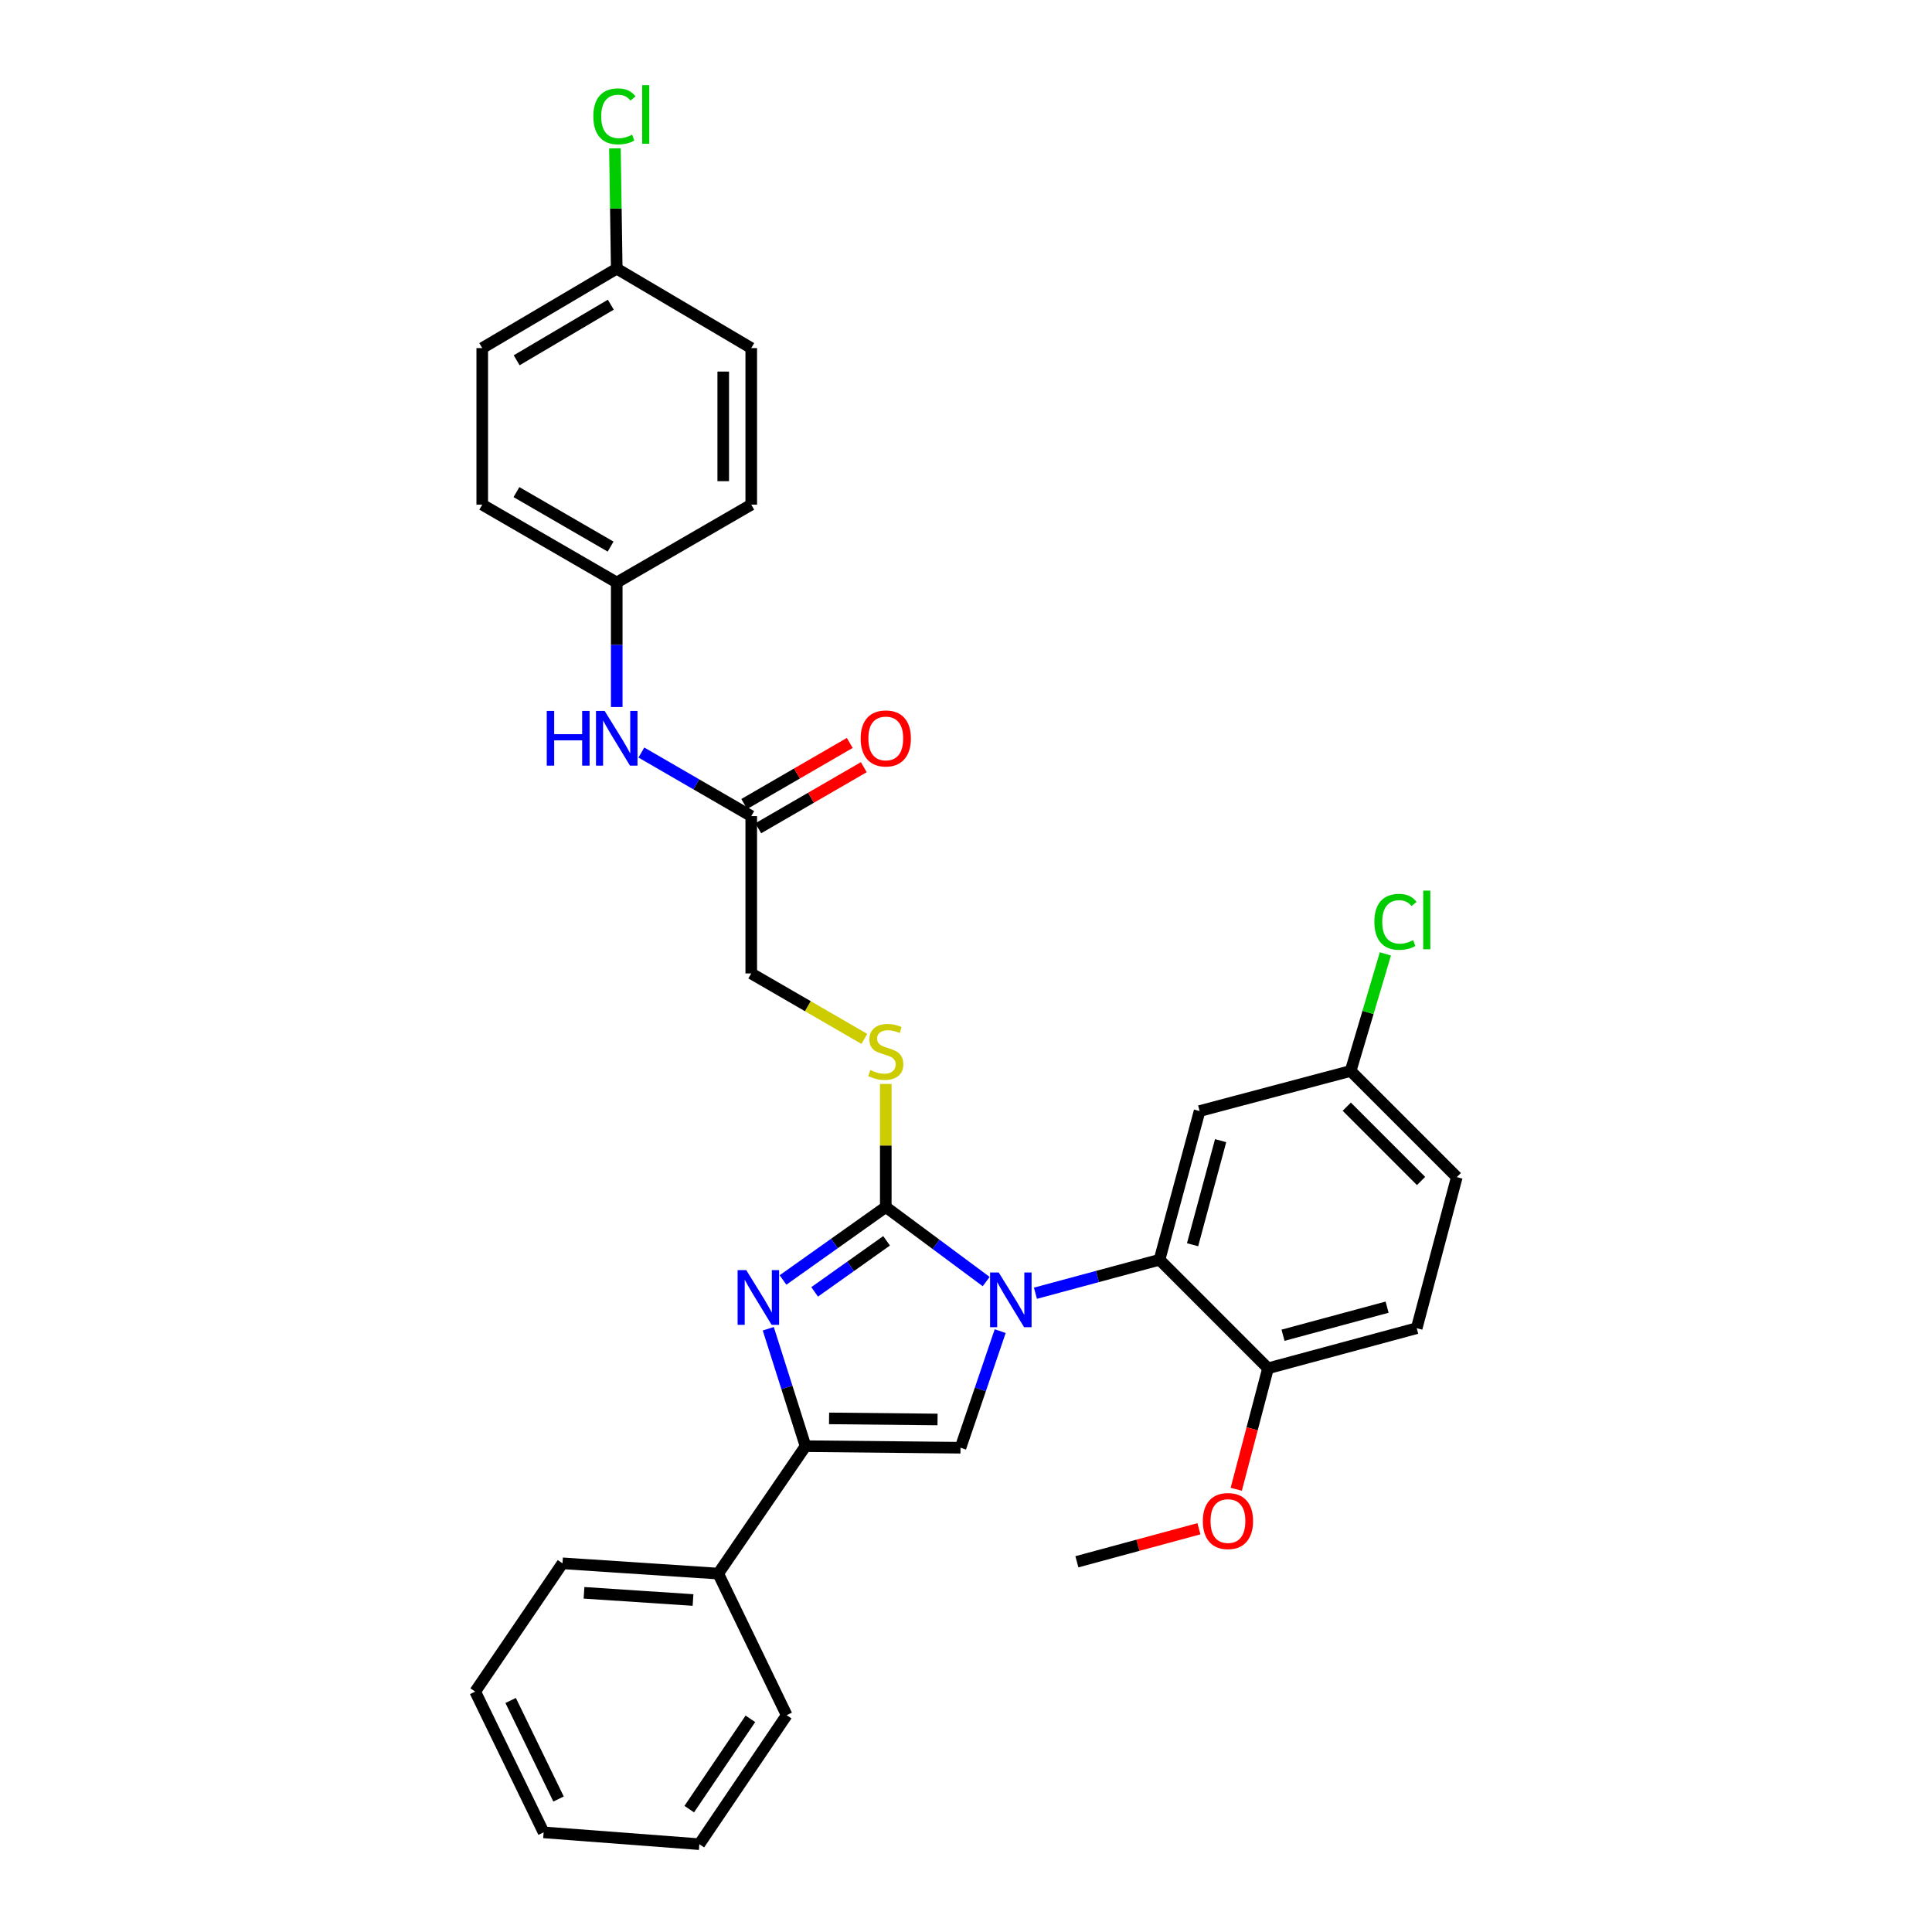 <?xml version='1.0' encoding='iso-8859-1'?>
<svg version='1.1' baseProfile='full'
              xmlns='http://www.w3.org/2000/svg'
                      xmlns:rdkit='http://www.rdkit.org/xml'
                      xmlns:xlink='http://www.w3.org/1999/xlink'
                  xml:space='preserve'
width='1000px' height='1000px' viewBox='0 0 1000 1000'>
<!-- END OF HEADER -->
<rect style='opacity:1.0;fill:#FFFFFF;stroke:none' width='1000' height='1000' x='0' y='0'> </rect>
<path class='bond-0' d='M 510.449,663.338 L 484.465,644.047' style='fill:none;fill-rule:evenodd;stroke:#0000FF;stroke-width:6px;stroke-linecap:butt;stroke-linejoin:miter;stroke-opacity:1' />
<path class='bond-0' d='M 484.465,644.047 L 458.48,624.756' style='fill:none;fill-rule:evenodd;stroke:#000000;stroke-width:6px;stroke-linecap:butt;stroke-linejoin:miter;stroke-opacity:1' />
<path class='bond-2' d='M 517.697,688.989 L 507.427,719.164' style='fill:none;fill-rule:evenodd;stroke:#0000FF;stroke-width:6px;stroke-linecap:butt;stroke-linejoin:miter;stroke-opacity:1' />
<path class='bond-2' d='M 507.427,719.164 L 497.157,749.339' style='fill:none;fill-rule:evenodd;stroke:#000000;stroke-width:6px;stroke-linecap:butt;stroke-linejoin:miter;stroke-opacity:1' />
<path class='bond-4' d='M 535.937,669.374 L 568.05,660.713' style='fill:none;fill-rule:evenodd;stroke:#0000FF;stroke-width:6px;stroke-linecap:butt;stroke-linejoin:miter;stroke-opacity:1' />
<path class='bond-4' d='M 568.05,660.713 L 600.163,652.052' style='fill:none;fill-rule:evenodd;stroke:#000000;stroke-width:6px;stroke-linecap:butt;stroke-linejoin:miter;stroke-opacity:1' />
<path class='bond-1' d='M 458.48,624.756 L 431.883,643.636' style='fill:none;fill-rule:evenodd;stroke:#000000;stroke-width:6px;stroke-linecap:butt;stroke-linejoin:miter;stroke-opacity:1' />
<path class='bond-1' d='M 431.883,643.636 L 405.286,662.516' style='fill:none;fill-rule:evenodd;stroke:#0000FF;stroke-width:6px;stroke-linecap:butt;stroke-linejoin:miter;stroke-opacity:1' />
<path class='bond-1' d='M 458.893,642.242 L 440.275,655.458' style='fill:none;fill-rule:evenodd;stroke:#000000;stroke-width:6px;stroke-linecap:butt;stroke-linejoin:miter;stroke-opacity:1' />
<path class='bond-1' d='M 440.275,655.458 L 421.657,668.674' style='fill:none;fill-rule:evenodd;stroke:#0000FF;stroke-width:6px;stroke-linecap:butt;stroke-linejoin:miter;stroke-opacity:1' />
<path class='bond-5' d='M 458.48,624.756 L 458.48,592.9' style='fill:none;fill-rule:evenodd;stroke:#000000;stroke-width:6px;stroke-linecap:butt;stroke-linejoin:miter;stroke-opacity:1' />
<path class='bond-5' d='M 458.48,592.9 L 458.48,561.045' style='fill:none;fill-rule:evenodd;stroke:#CCCC00;stroke-width:6px;stroke-linecap:butt;stroke-linejoin:miter;stroke-opacity:1' />
<path class='bond-31' d='M 397.658,687.754 L 407.301,718.144' style='fill:none;fill-rule:evenodd;stroke:#0000FF;stroke-width:6px;stroke-linecap:butt;stroke-linejoin:miter;stroke-opacity:1' />
<path class='bond-31' d='M 407.301,718.144 L 416.945,748.534' style='fill:none;fill-rule:evenodd;stroke:#000000;stroke-width:6px;stroke-linecap:butt;stroke-linejoin:miter;stroke-opacity:1' />
<path class='bond-3' d='M 497.157,749.339 L 416.945,748.534' style='fill:none;fill-rule:evenodd;stroke:#000000;stroke-width:6px;stroke-linecap:butt;stroke-linejoin:miter;stroke-opacity:1' />
<path class='bond-3' d='M 485.271,734.722 L 429.122,734.158' style='fill:none;fill-rule:evenodd;stroke:#000000;stroke-width:6px;stroke-linecap:butt;stroke-linejoin:miter;stroke-opacity:1' />
<path class='bond-10' d='M 416.945,748.534 L 371.752,814.49' style='fill:none;fill-rule:evenodd;stroke:#000000;stroke-width:6px;stroke-linecap:butt;stroke-linejoin:miter;stroke-opacity:1' />
<path class='bond-6' d='M 600.163,652.052 L 620.91,575.078' style='fill:none;fill-rule:evenodd;stroke:#000000;stroke-width:6px;stroke-linecap:butt;stroke-linejoin:miter;stroke-opacity:1' />
<path class='bond-6' d='M 617.273,644.279 L 631.796,590.397' style='fill:none;fill-rule:evenodd;stroke:#000000;stroke-width:6px;stroke-linecap:butt;stroke-linejoin:miter;stroke-opacity:1' />
<path class='bond-8' d='M 600.163,652.052 L 656.325,708.23' style='fill:none;fill-rule:evenodd;stroke:#000000;stroke-width:6px;stroke-linecap:butt;stroke-linejoin:miter;stroke-opacity:1' />
<path class='bond-12' d='M 447.389,537.73 L 418.116,520.788' style='fill:none;fill-rule:evenodd;stroke:#CCCC00;stroke-width:6px;stroke-linecap:butt;stroke-linejoin:miter;stroke-opacity:1' />
<path class='bond-12' d='M 418.116,520.788 L 388.843,503.846' style='fill:none;fill-rule:evenodd;stroke:#000000;stroke-width:6px;stroke-linecap:butt;stroke-linejoin:miter;stroke-opacity:1' />
<path class='bond-14' d='M 620.91,575.078 L 699.093,554.322' style='fill:none;fill-rule:evenodd;stroke:#000000;stroke-width:6px;stroke-linecap:butt;stroke-linejoin:miter;stroke-opacity:1' />
<path class='bond-7' d='M 388.843,422.434 L 388.843,503.846' style='fill:none;fill-rule:evenodd;stroke:#000000;stroke-width:6px;stroke-linecap:butt;stroke-linejoin:miter;stroke-opacity:1' />
<path class='bond-9' d='M 388.843,422.434 L 360.408,405.973' style='fill:none;fill-rule:evenodd;stroke:#000000;stroke-width:6px;stroke-linecap:butt;stroke-linejoin:miter;stroke-opacity:1' />
<path class='bond-9' d='M 360.408,405.973 L 331.974,389.512' style='fill:none;fill-rule:evenodd;stroke:#0000FF;stroke-width:6px;stroke-linecap:butt;stroke-linejoin:miter;stroke-opacity:1' />
<path class='bond-11' d='M 392.474,428.707 L 419.787,412.9' style='fill:none;fill-rule:evenodd;stroke:#000000;stroke-width:6px;stroke-linecap:butt;stroke-linejoin:miter;stroke-opacity:1' />
<path class='bond-11' d='M 419.787,412.9 L 447.1,397.092' style='fill:none;fill-rule:evenodd;stroke:#FF0000;stroke-width:6px;stroke-linecap:butt;stroke-linejoin:miter;stroke-opacity:1' />
<path class='bond-11' d='M 385.212,416.16 L 412.525,400.352' style='fill:none;fill-rule:evenodd;stroke:#000000;stroke-width:6px;stroke-linecap:butt;stroke-linejoin:miter;stroke-opacity:1' />
<path class='bond-11' d='M 412.525,400.352 L 439.838,384.544' style='fill:none;fill-rule:evenodd;stroke:#FF0000;stroke-width:6px;stroke-linecap:butt;stroke-linejoin:miter;stroke-opacity:1' />
<path class='bond-13' d='M 656.325,708.23 L 733.283,687.467' style='fill:none;fill-rule:evenodd;stroke:#000000;stroke-width:6px;stroke-linecap:butt;stroke-linejoin:miter;stroke-opacity:1' />
<path class='bond-13' d='M 664.092,691.119 L 717.963,676.584' style='fill:none;fill-rule:evenodd;stroke:#000000;stroke-width:6px;stroke-linecap:butt;stroke-linejoin:miter;stroke-opacity:1' />
<path class='bond-20' d='M 656.325,708.23 L 648.103,739.54' style='fill:none;fill-rule:evenodd;stroke:#000000;stroke-width:6px;stroke-linecap:butt;stroke-linejoin:miter;stroke-opacity:1' />
<path class='bond-20' d='M 648.103,739.54 L 639.882,770.849' style='fill:none;fill-rule:evenodd;stroke:#FF0000;stroke-width:6px;stroke-linecap:butt;stroke-linejoin:miter;stroke-opacity:1' />
<path class='bond-15' d='M 319.222,365.955 L 319.222,333.731' style='fill:none;fill-rule:evenodd;stroke:#0000FF;stroke-width:6px;stroke-linecap:butt;stroke-linejoin:miter;stroke-opacity:1' />
<path class='bond-15' d='M 319.222,333.731 L 319.222,301.507' style='fill:none;fill-rule:evenodd;stroke:#000000;stroke-width:6px;stroke-linecap:butt;stroke-linejoin:miter;stroke-opacity:1' />
<path class='bond-25' d='M 371.752,814.49 L 291.145,809.174' style='fill:none;fill-rule:evenodd;stroke:#000000;stroke-width:6px;stroke-linecap:butt;stroke-linejoin:miter;stroke-opacity:1' />
<path class='bond-25' d='M 358.707,828.159 L 302.282,824.438' style='fill:none;fill-rule:evenodd;stroke:#000000;stroke-width:6px;stroke-linecap:butt;stroke-linejoin:miter;stroke-opacity:1' />
<path class='bond-26' d='M 371.752,814.49 L 407.183,887.768' style='fill:none;fill-rule:evenodd;stroke:#000000;stroke-width:6px;stroke-linecap:butt;stroke-linejoin:miter;stroke-opacity:1' />
<path class='bond-17' d='M 733.283,687.467 L 754.039,609.268' style='fill:none;fill-rule:evenodd;stroke:#000000;stroke-width:6px;stroke-linecap:butt;stroke-linejoin:miter;stroke-opacity:1' />
<path class='bond-18' d='M 699.093,554.322 L 708.083,524.032' style='fill:none;fill-rule:evenodd;stroke:#000000;stroke-width:6px;stroke-linecap:butt;stroke-linejoin:miter;stroke-opacity:1' />
<path class='bond-18' d='M 708.083,524.032 L 717.072,493.742' style='fill:none;fill-rule:evenodd;stroke:#00CC00;stroke-width:6px;stroke-linecap:butt;stroke-linejoin:miter;stroke-opacity:1' />
<path class='bond-32' d='M 699.093,554.322 L 754.039,609.268' style='fill:none;fill-rule:evenodd;stroke:#000000;stroke-width:6px;stroke-linecap:butt;stroke-linejoin:miter;stroke-opacity:1' />
<path class='bond-32' d='M 697.083,572.815 L 735.546,611.277' style='fill:none;fill-rule:evenodd;stroke:#000000;stroke-width:6px;stroke-linecap:butt;stroke-linejoin:miter;stroke-opacity:1' />
<path class='bond-21' d='M 319.222,301.507 L 388.843,261.212' style='fill:none;fill-rule:evenodd;stroke:#000000;stroke-width:6px;stroke-linecap:butt;stroke-linejoin:miter;stroke-opacity:1' />
<path class='bond-22' d='M 319.222,301.507 L 249.61,261.212' style='fill:none;fill-rule:evenodd;stroke:#000000;stroke-width:6px;stroke-linecap:butt;stroke-linejoin:miter;stroke-opacity:1' />
<path class='bond-22' d='M 316.043,282.916 L 267.314,254.709' style='fill:none;fill-rule:evenodd;stroke:#000000;stroke-width:6px;stroke-linecap:butt;stroke-linejoin:miter;stroke-opacity:1' />
<path class='bond-16' d='M 319.222,139.053 L 249.61,180.17' style='fill:none;fill-rule:evenodd;stroke:#000000;stroke-width:6px;stroke-linecap:butt;stroke-linejoin:miter;stroke-opacity:1' />
<path class='bond-16' d='M 316.153,157.703 L 267.424,186.485' style='fill:none;fill-rule:evenodd;stroke:#000000;stroke-width:6px;stroke-linecap:butt;stroke-linejoin:miter;stroke-opacity:1' />
<path class='bond-19' d='M 319.222,139.053 L 318.757,107.92' style='fill:none;fill-rule:evenodd;stroke:#000000;stroke-width:6px;stroke-linecap:butt;stroke-linejoin:miter;stroke-opacity:1' />
<path class='bond-19' d='M 318.757,107.92 L 318.292,76.787' style='fill:none;fill-rule:evenodd;stroke:#00CC00;stroke-width:6px;stroke-linecap:butt;stroke-linejoin:miter;stroke-opacity:1' />
<path class='bond-34' d='M 319.222,139.053 L 388.843,180.17' style='fill:none;fill-rule:evenodd;stroke:#000000;stroke-width:6px;stroke-linecap:butt;stroke-linejoin:miter;stroke-opacity:1' />
<path class='bond-27' d='M 620.56,791.278 L 588.977,799.827' style='fill:none;fill-rule:evenodd;stroke:#FF0000;stroke-width:6px;stroke-linecap:butt;stroke-linejoin:miter;stroke-opacity:1' />
<path class='bond-27' d='M 588.977,799.827 L 557.395,808.377' style='fill:none;fill-rule:evenodd;stroke:#000000;stroke-width:6px;stroke-linecap:butt;stroke-linejoin:miter;stroke-opacity:1' />
<path class='bond-24' d='M 388.843,261.212 L 388.843,180.17' style='fill:none;fill-rule:evenodd;stroke:#000000;stroke-width:6px;stroke-linecap:butt;stroke-linejoin:miter;stroke-opacity:1' />
<path class='bond-24' d='M 374.346,249.055 L 374.346,192.326' style='fill:none;fill-rule:evenodd;stroke:#000000;stroke-width:6px;stroke-linecap:butt;stroke-linejoin:miter;stroke-opacity:1' />
<path class='bond-23' d='M 249.61,261.212 L 249.61,180.17' style='fill:none;fill-rule:evenodd;stroke:#000000;stroke-width:6px;stroke-linecap:butt;stroke-linejoin:miter;stroke-opacity:1' />
<path class='bond-28' d='M 291.145,809.174 L 245.961,875.566' style='fill:none;fill-rule:evenodd;stroke:#000000;stroke-width:6px;stroke-linecap:butt;stroke-linejoin:miter;stroke-opacity:1' />
<path class='bond-29' d='M 407.183,887.768 L 361.982,954.545' style='fill:none;fill-rule:evenodd;stroke:#000000;stroke-width:6px;stroke-linecap:butt;stroke-linejoin:miter;stroke-opacity:1' />
<path class='bond-29' d='M 388.397,889.658 L 356.757,936.402' style='fill:none;fill-rule:evenodd;stroke:#000000;stroke-width:6px;stroke-linecap:butt;stroke-linejoin:miter;stroke-opacity:1' />
<path class='bond-33' d='M 245.961,875.566 L 281.376,948.432' style='fill:none;fill-rule:evenodd;stroke:#000000;stroke-width:6px;stroke-linecap:butt;stroke-linejoin:miter;stroke-opacity:1' />
<path class='bond-33' d='M 264.312,880.158 L 289.103,931.165' style='fill:none;fill-rule:evenodd;stroke:#000000;stroke-width:6px;stroke-linecap:butt;stroke-linejoin:miter;stroke-opacity:1' />
<path class='bond-30' d='M 361.982,954.545 L 281.376,948.432' style='fill:none;fill-rule:evenodd;stroke:#000000;stroke-width:6px;stroke-linecap:butt;stroke-linejoin:miter;stroke-opacity:1' />
<path  class='atom-0' d='M 516.944 658.648
L 526.224 673.648
Q 527.144 675.128, 528.624 677.808
Q 530.104 680.488, 530.184 680.648
L 530.184 658.648
L 533.944 658.648
L 533.944 686.968
L 530.064 686.968
L 520.104 670.568
Q 518.944 668.648, 517.704 666.448
Q 516.504 664.248, 516.144 663.568
L 516.144 686.968
L 512.464 686.968
L 512.464 658.648
L 516.944 658.648
' fill='#0000FF'/>
<path  class='atom-2' d='M 386.264 657.416
L 395.544 672.416
Q 396.464 673.896, 397.944 676.576
Q 399.424 679.256, 399.504 679.416
L 399.504 657.416
L 403.264 657.416
L 403.264 685.736
L 399.384 685.736
L 389.424 669.336
Q 388.264 667.416, 387.024 665.216
Q 385.824 663.016, 385.464 662.336
L 385.464 685.736
L 381.784 685.736
L 381.784 657.416
L 386.264 657.416
' fill='#0000FF'/>
<path  class='atom-6' d='M 450.48 553.869
Q 450.8 553.989, 452.12 554.549
Q 453.44 555.109, 454.88 555.469
Q 456.36 555.789, 457.8 555.789
Q 460.48 555.789, 462.04 554.509
Q 463.6 553.189, 463.6 550.909
Q 463.6 549.349, 462.8 548.389
Q 462.04 547.429, 460.84 546.909
Q 459.64 546.389, 457.64 545.789
Q 455.12 545.029, 453.6 544.309
Q 452.12 543.589, 451.04 542.069
Q 450 540.549, 450 537.989
Q 450 534.429, 452.4 532.229
Q 454.84 530.029, 459.64 530.029
Q 462.92 530.029, 466.64 531.589
L 465.72 534.669
Q 462.32 533.269, 459.76 533.269
Q 457 533.269, 455.48 534.429
Q 453.96 535.549, 454 537.509
Q 454 539.029, 454.76 539.949
Q 455.56 540.869, 456.68 541.389
Q 457.84 541.909, 459.76 542.509
Q 462.32 543.309, 463.84 544.109
Q 465.36 544.909, 466.44 546.549
Q 467.56 548.149, 467.56 550.909
Q 467.56 554.829, 464.92 556.949
Q 462.32 559.029, 457.96 559.029
Q 455.44 559.029, 453.52 558.469
Q 451.64 557.949, 449.4 557.029
L 450.48 553.869
' fill='#CCCC00'/>
<path  class='atom-10' d='M 283.002 367.97
L 286.842 367.97
L 286.842 380.01
L 301.322 380.01
L 301.322 367.97
L 305.162 367.97
L 305.162 396.29
L 301.322 396.29
L 301.322 383.21
L 286.842 383.21
L 286.842 396.29
L 283.002 396.29
L 283.002 367.97
' fill='#0000FF'/>
<path  class='atom-10' d='M 312.962 367.97
L 322.242 382.97
Q 323.162 384.45, 324.642 387.13
Q 326.122 389.81, 326.202 389.97
L 326.202 367.97
L 329.962 367.97
L 329.962 396.29
L 326.082 396.29
L 316.122 379.89
Q 314.962 377.97, 313.722 375.77
Q 312.522 373.57, 312.162 372.89
L 312.162 396.29
L 308.482 396.29
L 308.482 367.97
L 312.962 367.97
' fill='#0000FF'/>
<path  class='atom-12' d='M 445.48 382.21
Q 445.48 375.41, 448.84 371.61
Q 452.2 367.81, 458.48 367.81
Q 464.76 367.81, 468.12 371.61
Q 471.48 375.41, 471.48 382.21
Q 471.48 389.09, 468.08 393.01
Q 464.68 396.89, 458.48 396.89
Q 452.24 396.89, 448.84 393.01
Q 445.48 389.13, 445.48 382.21
M 458.48 393.69
Q 462.8 393.69, 465.12 390.81
Q 467.48 387.89, 467.48 382.21
Q 467.48 376.65, 465.12 373.85
Q 462.8 371.01, 458.48 371.01
Q 454.16 371.01, 451.8 373.81
Q 449.48 376.61, 449.48 382.21
Q 449.48 387.93, 451.8 390.81
Q 454.16 393.69, 458.48 393.69
' fill='#FF0000'/>
<path  class='atom-19' d='M 711.369 477.143
Q 711.369 470.103, 714.649 466.423
Q 717.969 462.703, 724.249 462.703
Q 730.089 462.703, 733.209 466.823
L 730.569 468.983
Q 728.289 465.983, 724.249 465.983
Q 719.969 465.983, 717.689 468.863
Q 715.449 471.703, 715.449 477.143
Q 715.449 482.743, 717.769 485.623
Q 720.129 488.503, 724.689 488.503
Q 727.809 488.503, 731.449 486.623
L 732.569 489.623
Q 731.089 490.583, 728.849 491.143
Q 726.609 491.703, 724.129 491.703
Q 717.969 491.703, 714.649 487.943
Q 711.369 484.183, 711.369 477.143
' fill='#00CC00'/>
<path  class='atom-19' d='M 736.649 460.983
L 740.329 460.983
L 740.329 491.343
L 736.649 491.343
L 736.649 460.983
' fill='#00CC00'/>
<path  class='atom-20' d='M 307.11 60.231
Q 307.11 53.191, 310.39 49.511
Q 313.71 45.791, 319.99 45.791
Q 325.83 45.791, 328.95 49.911
L 326.31 52.071
Q 324.03 49.071, 319.99 49.071
Q 315.71 49.071, 313.43 51.951
Q 311.19 54.791, 311.19 60.231
Q 311.19 65.831, 313.51 68.711
Q 315.87 71.591, 320.43 71.591
Q 323.55 71.591, 327.19 69.711
L 328.31 72.711
Q 326.83 73.671, 324.59 74.231
Q 322.35 74.791, 319.87 74.791
Q 313.71 74.791, 310.39 71.031
Q 307.11 67.271, 307.11 60.231
' fill='#00CC00'/>
<path  class='atom-20' d='M 332.39 44.071
L 336.07 44.071
L 336.07 74.431
L 332.39 74.431
L 332.39 44.071
' fill='#00CC00'/>
<path  class='atom-21' d='M 622.585 787.29
Q 622.585 780.49, 625.945 776.69
Q 629.305 772.89, 635.585 772.89
Q 641.865 772.89, 645.225 776.69
Q 648.585 780.49, 648.585 787.29
Q 648.585 794.17, 645.185 798.09
Q 641.785 801.97, 635.585 801.97
Q 629.345 801.97, 625.945 798.09
Q 622.585 794.21, 622.585 787.29
M 635.585 798.77
Q 639.905 798.77, 642.225 795.89
Q 644.585 792.97, 644.585 787.29
Q 644.585 781.73, 642.225 778.93
Q 639.905 776.09, 635.585 776.09
Q 631.265 776.09, 628.905 778.89
Q 626.585 781.69, 626.585 787.29
Q 626.585 793.01, 628.905 795.89
Q 631.265 798.77, 635.585 798.77
' fill='#FF0000'/>
</svg>

